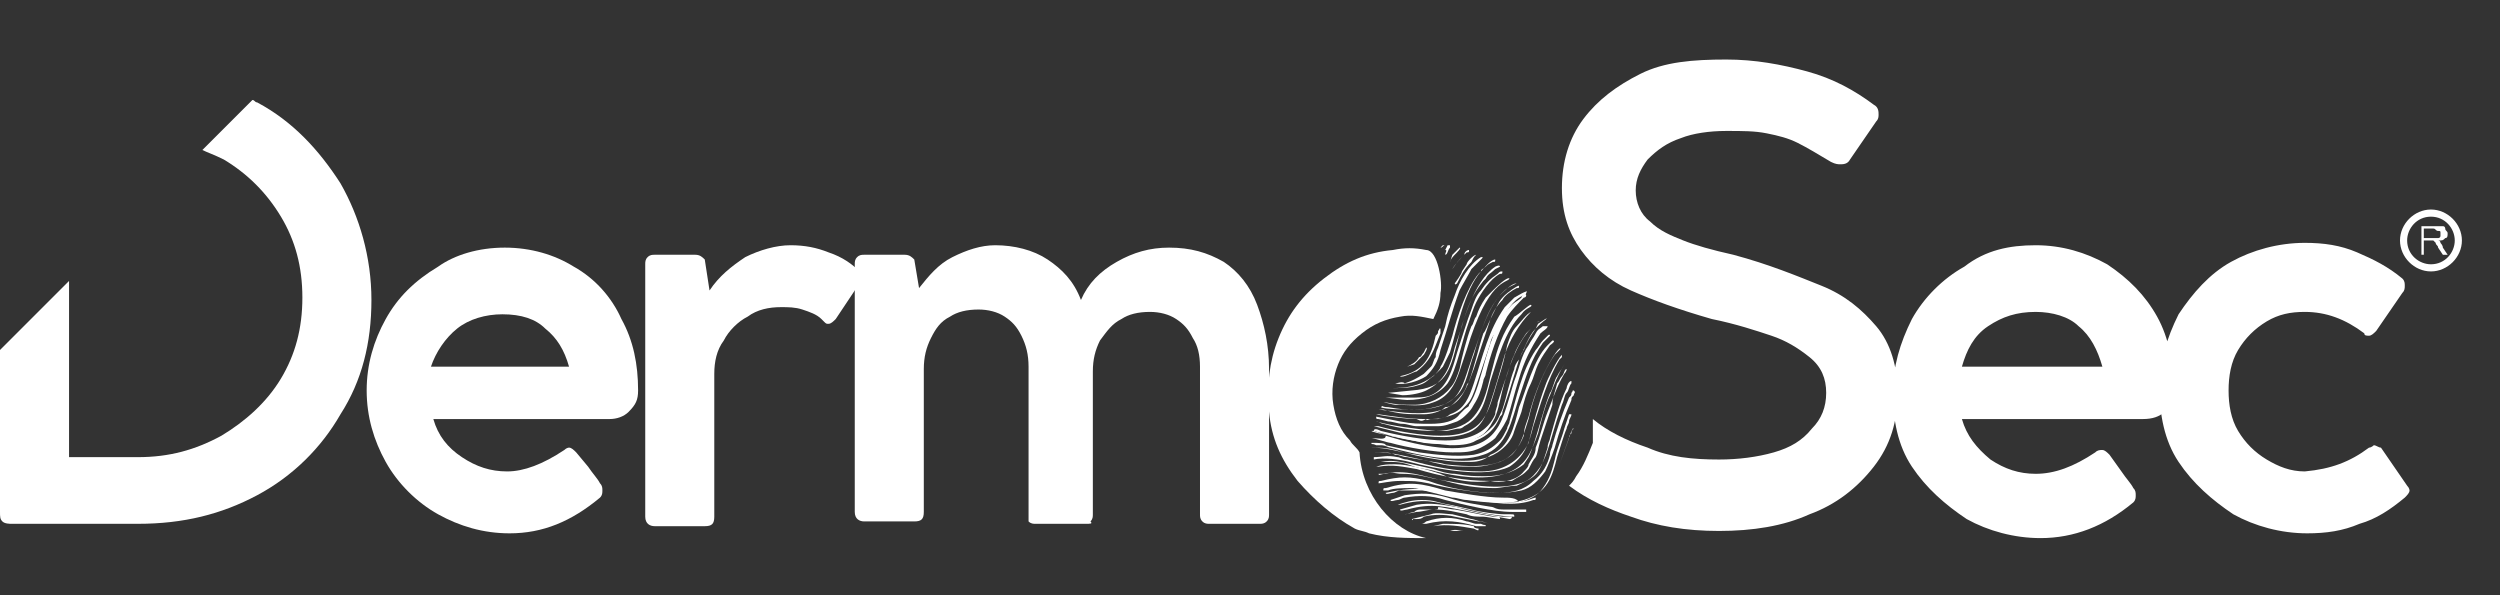 <?xml version="1.0" encoding="utf-8"?>
<!-- Generator: Adobe Illustrator 25.2.3, SVG Export Plug-In . SVG Version: 6.00 Build 0)  -->
<svg version="1.1" id="Layer_1" xmlns="http://www.w3.org/2000/svg" xmlns:xlink="http://www.w3.org/1999/xlink" x="0px" y="0px"
	 viewBox="0 0 105 25" style="enable-background:new 0 0 105 25;" xml:space="preserve">
<rect x="0" y="0" width="105" height="25" fill="#333333" stroke="none"/>
<style type="text/css">
	.st0{fill:#FFFFFF;}
	.st1{fill-rule:evenodd;clip-rule:evenodd;fill:#FFFFFF;}
</style>
<g>
	<path class="st0" d="M99.5,18.8c0.1,0,0.2-0.1,0.2-0.1c0.1,0,0.2,0.1,0.3,0.1l1.1,1.6c0.1,0.1,0.1,0.2,0.1,0.2
		c0,0.1-0.1,0.2-0.2,0.3c-0.6,0.5-1.2,0.9-1.9,1.1c-0.7,0.3-1.4,0.4-2.2,0.4c-1.1,0-2.2-0.3-3.1-0.8c-0.9-0.6-1.7-1.3-2.3-2.2
		c-0.6-0.9-0.8-2-0.8-3.1s0.3-2.1,0.8-3.1c0.6-0.9,1.3-1.7,2.2-2.2c0.9-0.5,2-0.8,3.1-0.8c0.8,0,1.5,0.1,2.2,0.4
		c0.7,0.3,1.3,0.6,1.9,1.1c0.1,0.1,0.1,0.2,0.1,0.3s0,0.2-0.1,0.3l-1.1,1.6c-0.1,0.1-0.2,0.2-0.3,0.2c-0.1,0-0.2,0-0.2-0.1
		c-0.8-0.6-1.6-0.9-2.5-0.9c-0.6,0-1.1,0.1-1.6,0.4c-0.5,0.3-0.9,0.7-1.2,1.2c-0.3,0.5-0.4,1.1-0.4,1.7s0.1,1.2,0.4,1.7
		s0.7,0.9,1.2,1.2c0.5,0.3,1,0.5,1.6,0.5C97.9,19.7,98.7,19.4,99.5,18.8 M85.5,13.1c-0.8,0-1.4,0.2-2,0.6c-0.6,0.4-0.9,1-1.1,1.7
		h5.9c-0.2-0.7-0.5-1.3-1-1.7C86.9,13.3,86.2,13.1,85.5,13.1z M85.5,10.3c1.1,0,2.1,0.3,3,0.8c0.9,0.6,1.6,1.3,2.1,2.2
		s0.7,2,0.7,3.1c0,0.4-0.1,0.7-0.4,0.9c-0.2,0.2-0.5,0.3-0.9,0.3h-7.6c0.2,0.7,0.6,1.2,1.2,1.7c0.6,0.4,1.2,0.6,1.9,0.6
		c0.8,0,1.6-0.3,2.5-0.9c0.1-0.1,0.2-0.1,0.3-0.1c0.1,0,0.2,0.1,0.3,0.2l0.5,0.7c0.2,0.3,0.4,0.5,0.5,0.7c0.1,0.1,0.1,0.2,0.1,0.3
		c0,0.1,0,0.2-0.1,0.3c-1.2,1-2.5,1.5-3.9,1.5c-1.1,0-2.2-0.3-3.1-0.8c-0.9-0.6-1.7-1.3-2.3-2.2c-0.6-0.9-0.8-2-0.8-3.1
		s0.3-2.1,0.8-3.1c0.5-0.9,1.3-1.7,2.2-2.2C83.4,10.5,84.4,10.3,85.5,10.3z M66.9,17.6c0.6,0.5,1.4,0.9,2.3,1.2
		c0.9,0.4,1.9,0.5,3,0.5c0.8,0,1.6-0.1,2.3-0.3c0.7-0.2,1.2-0.5,1.6-1c0.4-0.4,0.6-0.9,0.6-1.5S76.5,15.4,76,15s-1-0.7-1.6-0.9
		s-1.5-0.5-2.5-0.7c-1.4-0.4-2.5-0.8-3.4-1.2s-1.6-1-2.1-1.7S65.6,9,65.6,7.9s0.3-2.1,0.9-2.9s1.4-1.4,2.4-1.9s2.2-0.6,3.6-0.6
		c1.2,0,2.3,0.2,3.4,0.5s2,0.8,2.8,1.4c0.2,0.1,0.2,0.3,0.2,0.4s0,0.2-0.1,0.3l-1.1,1.6c-0.1,0.2-0.3,0.2-0.4,0.2s-0.2,0-0.4-0.1
		c-0.5-0.3-1-0.6-1.4-0.8c-0.4-0.2-0.8-0.3-1.3-0.4s-1-0.1-1.7-0.1s-1.4,0.1-1.9,0.3c-0.6,0.2-1,0.5-1.4,0.9
		c-0.3,0.4-0.5,0.8-0.5,1.3s0.2,1,0.6,1.3c0.4,0.4,0.9,0.6,1.4,0.8s1.2,0.4,2.1,0.6c1.5,0.4,2.7,0.9,3.7,1.3c1,0.4,1.7,1,2.3,1.7
		c0.6,0.7,0.9,1.7,0.9,2.8c0,1.2-0.3,2.2-1,3.1s-1.6,1.6-2.7,2c-1.1,0.5-2.4,0.7-3.8,0.7s-2.6-0.2-3.7-0.6c-0.9-0.3-1.8-0.7-2.6-1.3
		c0.1-0.1,0.2-0.2,0.3-0.4c0.3-0.4,0.5-0.9,0.7-1.4C66.9,18.3,66.9,17.9,66.9,17.6z"/>
	<path class="st1" d="M62.8,20.5c-0.8,0-1.4-0.1-2.1-0.3c-1-0.2-1.6-0.5-2.6-0.3c-0.1,0-0.2,0-0.2,0c0,0.1,0.1,0,0.3,0
		c0.3-0.1,0.4,0,0.7,0c0.5,0,0.9,0.1,1.3,0.2c1.2,0.2,2.9,0.6,3.9,0.1c0.2-0.1,0.4-0.3,0.6-0.6c0.3-0.5,0.5-1.4,0.7-2l0.2-0.6
		c0.1-0.2,0.1-0.4,0.2-0.5s0.1-0.3,0.2-0.4c0,0,0,0,0-0.1c-0.1,0-0.2,0.2-0.2,0.3c-0.3,0.6-0.5,1.4-0.7,2.1c0,0.1-0.1,0.2-0.1,0.4
		c-0.1,0.3-0.2,0.7-0.4,1c-0.2,0.3-0.5,0.4-0.9,0.6C63.4,20.4,63,20.5,62.8,20.5"/>
	<path class="st1" d="M62.4,20c-0.5,0-0.7,0-1.3-0.1c-0.3,0-0.6-0.1-0.9-0.2l-0.9-0.2c-0.5-0.1-0.8-0.2-1.3-0.1c-0.1,0-0.2,0-0.3,0
		l0,0c0.2,0,0.3,0,0.5,0c0.5,0,0.7,0,1.2,0.2c0.3,0.1,0.6,0.1,0.9,0.2c0.8,0.2,2,0.4,2.9,0.1s1.1-0.9,1.4-1.7
		c0.1-0.4,0.3-1.2,0.5-1.6c0.2-0.5,0.3-0.8,0.6-1.3c0.1-0.1,0.1-0.1,0.1-0.1s0,0-0.1,0.1c-0.1,0.2-0.2,0.3-0.3,0.5
		c-0.1,0.1-0.2,0.6-0.3,0.7c-0.3,0.7-0.6,2.1-0.9,2.7L64,19.5C63.5,19.9,62.9,20,62.4,20"/>
	<path class="st1" d="M61.8,19.4c-0.6,0-0.8,0-1.4-0.1c-0.7-0.1-1.1-0.2-1.8-0.4c-0.4-0.1-0.6-0.1-1-0.1l0,0c0.7,0,1.2,0.2,1.9,0.3
		c1,0.2,2.5,0.5,3.4-0.1c0.3-0.2,0.6-0.5,0.7-0.9c0.1-0.3,0.2-0.5,0.3-0.8c0.1-0.4,0.2-0.8,0.4-1.2c0.1-0.2,0.2-0.6,0.3-0.8
		c0.2-0.4,0.3-0.5,0.5-0.8c0,0,0.3-0.2,0.1-0.2L65,14.5c-0.6,0.6-0.9,1.9-1.2,2.6c-0.2,0.8-0.4,1.7-1.2,2
		C62.4,19.3,62.1,19.4,61.8,19.4"/>
	<path class="st1" d="M62.2,19.8c-1.1,0-2-0.2-3.1-0.5c-0.2,0-0.3-0.1-0.4-0.1c-0.5-0.1-0.6,0-1,0v0.1c0.4-0.1,1.1,0,1.5,0.1
		c1.1,0.3,3.2,0.7,4.2,0.2c0.6-0.4,0.8-0.9,1-1.7c0.3-0.9,0.6-2,1.1-2.8c0,0,0,0,0.1-0.1c0,0,0,0,0-0.1c-0.2,0.2-0.6,1-0.7,1.3
		c-0.3,0.8-0.5,1.6-0.7,2.4C63.8,19.4,63.1,19.8,62.2,19.8"/>
	<path class="st1" d="M57.6,18.6c0,0.1,0,0,0.2,0.1c0.1,0,0.2,0,0.2,0c0.2,0,0.3,0.1,0.4,0.1c1.1,0.3,2.8,0.7,3.9,0.3
		c1-0.3,1.2-1.5,1.5-2.4c0.3-0.9,0.5-1.6,1-2.3c0.1-0.1,0.3-0.3,0.3-0.3s0-0.1-0.1,0l-0.2,0.2c-0.1,0.1-0.2,0.3-0.3,0.4
		c-0.6,0.9-0.8,2-1.1,3c0,0.1-0.1,0.2-0.1,0.3c-0.1,0.2-0.2,0.4-0.3,0.5c-0.3,0.3-0.6,0.5-1.1,0.6c-0.7,0.1-1.6,0-2.3-0.1
		c-0.5-0.1-0.9-0.2-1.4-0.3C58.2,18.6,57.9,18.6,57.6,18.6"/>
	<path class="st1" d="M62,19.6c-0.9,0-1.1,0-1.9-0.2c-0.3-0.1-0.6-0.1-1-0.2c-0.2,0-0.3-0.1-0.5-0.1C58.4,19,58.2,19,57.9,19
		c-0.1,0-0.2,0-0.3,0l0,0c1,0,1.1,0.1,2.1,0.3c0.3,0.1,0.7,0.1,1,0.2c0.9,0.1,2.1,0.2,2.8-0.4c0.4-0.4,0.5-0.9,0.7-1.5
		c0.2-0.9,0.6-2,1.1-2.7l0.1-0.1c0,0,0,0,0.1-0.1s0-0.2-0.4,0.5s-0.7,1.5-0.9,2.3C64.1,17.8,64,18,64,18.3c-0.2,0.5-0.5,0.9-1,1.1
		C62.7,19.5,62.3,19.6,62,19.6"/>
	<path class="st1" d="M62.6,20.2c-1.1,0-2.1-0.2-3.1-0.5c-0.6-0.1-1-0.2-1.6-0.1c-0.1,0-0.1,0-0.2,0l0,0h0.1
		c0.3-0.1,0.5-0.1,0.8-0.1c0.5,0,1.3,0.2,1.9,0.4C61.1,20.2,61.9,20.3,62.6,20.2c0.4,0.1,1.1,0,1.4-0.4c0.1-0.1,0.2-0.2,0.2-0.3
		c0.1-0.2,0.3-0.4,0.3-0.7c0.2-0.5,0.3-1,0.5-1.5s0.4-1.1,0.7-1.6c0,0,0.1-0.1,0.1-0.2c-0.1,0-0.1,0.2-0.2,0.3s-0.1,0.2-0.2,0.3
		c-0.1,0.4-0.2,0.6-0.2,0.9l-0.5,1.5c-0.1,0.3-0.1,0.5-0.2,0.7c-0.1,0.1-0.2,0.3-0.3,0.5l-0.1,0.1c-0.2,0.2-0.3,0.2-0.6,0.4
		C63.2,20.2,62.9,20.2,62.6,20.2"/>
	<path class="st1" d="M57.6,18.4L57.6,18.4c0.1,0,0.7,0.2,0.8,0.2c0.7,0.2,1.9,0.4,2.6,0.4c0.5,0,0.8,0,1.2-0.2
		c0.2-0.1,0.5-0.3,0.6-0.4c0.2-0.3,0.3-0.4,0.5-0.8c0.2-0.6,0.3-1.1,0.5-1.7c0.2-0.7,0.5-1.3,0.9-1.9c0.1-0.1,0.3-0.2,0.3-0.3
		c-0.1,0,0,0-0.1,0c0,0,0,0-0.1,0c-0.1,0.1-0.2,0.1-0.3,0.3c-0.1,0.2-0.2,0.3-0.3,0.5c-0.3,0.4-0.4,1-0.6,1.5
		c-0.2,0.6-0.4,1.6-0.8,2.1c-0.8,1.1-2.7,0.7-3.9,0.4l-0.7-0.2C58.2,18.5,57.9,18.4,57.6,18.4"/>
	<path class="st1" d="M62.9,20.7c-1,0-2.1-0.2-2.9-0.5c-0.8-0.2-1.2-0.2-2,0c-0.1,0-0.1,0-0.1,0.1c0.1,0,0.5-0.1,0.9-0.1
		c0.6,0,0.7,0,1.2,0.1c0.7,0.2,2,0.4,2.7,0.4c0.5,0,0.7,0,1.2-0.1c0.4-0.1,0.7-0.4,1-0.8c0.1-0.2,0.3-0.7,0.4-1
		c0.2-0.7,0.4-1.3,0.7-2c0-0.1,0-0.1,0.1-0.2c0-0.1,0.1-0.1,0-0.2c-0.1,0,0,0-0.1,0.1c0,0.1,0,0.1-0.1,0.2c-0.3,0.7-0.5,1.3-0.7,2
		c0,0.1-0.1,0.2-0.1,0.4c-0.1,0.4-0.3,0.8-0.7,1.1C64,20.6,63.5,20.7,62.9,20.7"/>
	<path class="st1" d="M63.1,20.9c-0.7,0-1.8-0.2-2.4-0.3c-1-0.3-1.5-0.4-2.5-0.1c-0.1,0-0.1,0-0.1,0.1h0.1h0.1
		c0.2-0.1,0.7-0.1,0.9-0.1s0.3,0,0.6,0.1l1.2,0.3c0.2,0,0.4,0.1,0.6,0.1c0.7,0.1,1.7,0.2,2.4,0c1-0.3,1.2-1,1.4-1.8
		c0.1-0.3,0.3-1,0.4-1.2c0-0.1,0.1-0.2,0.1-0.3c0-0.1,0.1-0.2,0.1-0.3h-0.1L65.7,18c-0.1,0.4-0.3,0.8-0.4,1.3
		c-0.1,0.4-0.2,0.8-0.5,1.2c-0.2,0.3-0.6,0.5-1,0.6C63.7,20.9,63.4,20.9,63.1,20.9"/>
	<path class="st1" d="M60.9,18.7L60,18.6c-0.8-0.1-1.3-0.2-2-0.4l-0.3-0.1c-0.1,0,0,0-0.1,0c0.1,0.1,1.4,0.3,1.5,0.3
		c0.2,0,0.5,0.1,0.8,0.1c0.6,0.1,1.5,0.1,2.1-0.1c0.3-0.1,0.5-0.3,0.7-0.5s0.3-0.5,0.4-0.7c0.2-0.6,0.3-1.2,0.5-1.7
		c0-0.1,0.1-0.3,0.2-0.4c0.2-0.4,0.4-1,0.7-1.3c0,0,0,0,0.1-0.1c0,0,0,0,0.1-0.1s0.4-0.3,0.2-0.2l-0.3,0.2l-0.1,0.2
		c-0.2,0.3-0.4,0.6-0.5,0.9c-0.1,0.1-0.1,0.2-0.2,0.4l-0.4,1.3c-0.1,0.3-0.2,0.6-0.3,0.9c0,0.1,0,0.1-0.1,0.2c-0.2,0.5-0.5,0.8-1,1
		C61.7,18.7,61.2,18.7,60.9,18.7"/>
	<path class="st1" d="M60.7,18.5c-0.8,0-1.9-0.2-2.7-0.4c-0.2-0.1-0.3-0.1-0.3,0l0.7,0.2c0.5,0.1,0.9,0.2,1.4,0.3
		c0.8,0.1,1.8,0.1,2.4-0.3c0.2-0.1,0.4-0.4,0.5-0.6c0.2-0.3,0.3-0.9,0.4-1.3c0.2-0.8,0.6-2,1.2-2.6c0.1-0.1,0.1-0.1,0.2-0.2
		c0.1-0.1,0.1-0.1,0.2-0.1c0,0,0,0-0.1,0c0,0,0,0-0.1,0.1s-0.3,0.3-0.4,0.4c-0.2,0.3-0.4,0.6-0.5,0.9c-0.2,0.4-0.2,0.6-0.4,1.1
		c-0.1,0.3-0.2,0.6-0.3,0.9c0,0.2-0.1,0.3-0.1,0.5C62.5,18.1,61.8,18.5,60.7,18.5"/>
	<path class="st1" d="M60.5,18.3c-0.8,0-1.9-0.2-2.6-0.4c-0.1,0-0.1,0-0.2,0l0,0l1.2,0.3c0.8,0.1,1.9,0.3,2.7,0
		c0.6-0.2,0.8-0.7,1-1.3c0.2-0.6,0.4-1.3,0.6-2c0.2-0.6,0.6-1.3,1.1-1.8c0.1-0.1,0.1-0.1,0.2-0.1c-0.1,0-0.1,0-0.2,0.1
		c-0.2,0.1-0.4,0.4-0.6,0.6c-0.2,0.2-0.3,0.5-0.4,0.8c-0.1,0.5-0.2,0.9-0.4,1.5C62.5,17.3,62.4,18.3,60.5,18.3"/>
	<path class="st1" d="M60.3,18.1c-0.8,0-1.5-0.1-2.2-0.3c-0.1,0-0.2-0.1-0.3-0.1l0,0C58.5,17.9,59.4,18,60.3,18.1
		C60.2,18.1,60.2,18.1,60.3,18.1h0.4c0.2,0,0.4-0.1,0.6-0.1c0.1,0,0.2-0.1,0.2-0.1c0.8-0.4,0.9-1.2,1.1-1.9c0.3-0.9,0.6-2.1,1.3-2.8
		c0.2-0.3,0.5-0.3,0.4-0.4c-0.1,0-0.5,0.4-0.7,0.5c-0.5,0.7-0.7,1.3-0.9,2.1c-0.2,0.7-0.3,1.6-0.9,2.2
		C61.5,17.9,60.9,18.1,60.3,18.1"/>
	<path class="st1" d="M60.1,17.8c-0.5,0-0.8,0-1.3-0.1l-1-0.2c0,0.1,0,0.1,0.1,0.1l0.4,0.1c0.2,0,0.4,0.1,0.6,0.1
		c0.2,0,0.4,0.1,0.6,0.1c0.3,0,0.7,0,0.9,0c0.3,0,0.5-0.1,0.8-0.2c0.2-0.1,0.3-0.2,0.4-0.3c0.1-0.1,0.2-0.2,0.3-0.4
		c0.2-0.3,0.3-0.6,0.4-1c0-0.1,0.1-0.2,0.1-0.3c0.2-0.8,0.5-1.7,0.9-2.4c0.2-0.3,0.5-0.6,0.7-0.8c0,0,0.1,0,0.1-0.1s-0.2,0-0.2,0.1
		c-0.1,0.1-0.3,0.2-0.4,0.3c-1.1,1.1-1.2,3.4-1.8,4.2c0,0.1-0.1,0.1-0.2,0.2c-0.1,0.1-0.1,0.1-0.2,0.2
		C61.1,17.7,60.6,17.8,60.1,17.8"/>
	<path class="st1" d="M59.9,17.6c-0.7,0-1.3-0.1-2-0.2c-0.1,0-0.1,0-0.1,0c0.4,0.1,1.3,0.2,1.7,0.2C59.7,17.7,59.7,17.7,59.9,17.6
		c0,0.1,0.1,0,0.2,0c0.1,0,0.2,0,0.3,0c0.4-0.1,0.8-0.2,1-0.4l0.2-0.2c0.2-0.2,0.3-0.5,0.4-0.8c0.2-0.6,0.4-1.2,0.6-1.8
		c0-0.1,0.1-0.3,0.2-0.4c0-0.1,0.1-0.1,0.1-0.2c0-0.1,0.1-0.1,0.1-0.2c0.2-0.4,0.5-1,1-1.2c0,0,0.1,0,0.1-0.1c0.1-0.1,0-0.1-0.5,0.2
		l-0.4,0.4c-0.7,1-0.9,2-1.3,3.2c-0.2,0.6-0.4,1.1-1,1.3C60.7,17.6,60.3,17.6,59.9,17.6"/>
	<path class="st1" d="M59.8,17.4c-0.7,0-1,0-1.7-0.2c-0.2,0-0.1,0-0.2,0l0.8,0.1c0.8,0.1,1.7,0.1,2.3-0.3c0.5-0.3,0.7-1,0.9-1.5
		l0.3-0.9c0.2-0.6,0.2-0.6,0.4-1.2c0.1-0.3,0.3-0.6,0.5-0.8c0.1-0.2,0.4-0.4,0.6-0.5c0.1,0,0.1,0,0.1-0.1c-0.1,0-0.5,0.3-0.6,0.4
		c-0.1,0.1-0.2,0.2-0.3,0.4l-0.3,0.6c-0.1,0.2-0.2,0.5-0.3,0.6c-0.2,0.6-0.4,1.5-0.6,2c0,0.1-0.1,0.1-0.1,0.2
		c-0.1,0.3-0.3,0.5-0.5,0.7c-0.1,0.1-0.2,0.2-0.4,0.2C60.5,17.3,60.1,17.4,59.8,17.4"/>
	<path class="st1" d="M59.6,17.2c-0.7,0-0.7,0-1.3-0.1c-0.3,0-0.2-0.1-0.3,0c0.1,0.1,1.2,0.1,1.4,0.1c0.7,0,1.3-0.1,1.8-0.6
		c0.4-0.4,0.5-1.2,0.7-1.7c0.2-0.7,0.7-2.5,1.6-2.9c0.2-0.1,0.2-0.1,0.2-0.1c-0.2,0-0.5,0.3-0.7,0.5c-0.6,0.7-0.8,1.6-1.1,2.4
		c-0.1,0.3-0.2,0.6-0.3,0.9c-0.2,0.6-0.4,1.1-1,1.3C60.3,17.1,59.9,17.2,59.6,17.2"/>
	<path class="st1" d="M59.4,17c-0.5,0-0.7,0-1.2-0.1c-0.1,0-0.1,0-0.1,0c0.1,0,0.4,0.1,0.5,0.1c0.6,0,1.1,0.1,1.6-0.1
		c0.6-0.2,0.9-0.7,1.1-1.3c0.1-0.3,0.2-0.6,0.3-0.9c0.9-3,1.7-2.8,1.8-3c-0.1-0.1-0.6,0.4-0.7,0.5c-0.1,0.1-0.2,0.2-0.3,0.3
		c-0.2,0.3-0.3,0.5-0.4,0.8c-0.1,0.1-0.1,0.3-0.2,0.4c-0.2,0.5-0.4,1.3-0.5,1.8c-0.1,0.3-0.2,0.6-0.4,0.8C60.6,16.7,60,17,59.4,17"
		/>
	<path class="st1" d="M58.3,16.5L58.3,16.5l0.6,0.1c0.4,0,0.8-0.1,1-0.2c0.8-0.4,1-1,1.2-1.8l0.3-0.9c0.2-0.7,0.4-1.3,0.9-1.9
		c0,0,0,0,0.1-0.1c0.1-0.2,0.2-0.2,0.4-0.4l0.2-0.1c0-0.1-0.2,0-0.2,0c-0.9,0.6-1.4,2.4-1.6,3.2c-0.3,1.2-0.5,1.9-1.9,2L58.3,16.5z"
		/>
	<path class="st1" d="M59.2,16.7c-0.4,0-0.5,0-0.9,0c-0.1,0-0.1,0-0.1,0c0.1,0,0.7,0.1,0.9,0.1c0.7,0,1.3-0.2,1.7-0.7
		c0.4-0.6,0.6-1.8,0.9-2.6c0.1-0.3,0.2-0.6,0.3-0.8c0.2-0.4,0.6-1,1-1.2c0.1,0,0.1,0,0.1-0.1c-0.1,0-0.1,0-0.2,0.1
		c-0.3,0.2-0.5,0.4-0.7,0.7c-0.2,0.2-0.3,0.5-0.4,0.8c-0.2,0.5-0.4,1.2-0.6,1.8c-0.2,0.7-0.4,1.5-1.1,1.8
		C59.9,16.7,59.5,16.7,59.2,16.7"/>
	<path class="st1" d="M58.4,16.3L58.4,16.3c0.4,0,0.8,0,1.1-0.1c0.4-0.1,0.4-0.2,0.7-0.4c0.1-0.1,0.3-0.3,0.3-0.4
		c0.2-0.3,0.4-1,0.5-1.3c0.2-0.8,0.6-2,1.1-2.6c0,0,0,0,0.1-0.1c0-0.1,0.1-0.1,0.2-0.2c0.1-0.1,0.1-0.1,0.3-0.2c0.1,0,0.1,0,0.1-0.1
		c-0.2,0-0.5,0.4-0.6,0.5c-0.7,0.8-1,2.4-1.3,3.4c-0.1,0.2-0.2,0.4-0.3,0.6C59.9,16.2,59.2,16.3,58.4,16.3"/>
	<path class="st1" d="M58.6,16.1L58.6,16.1c0.4,0.1,1-0.1,1.3-0.3c0.3-0.3,0.5-0.6,0.6-1.1c0.3-0.9,0.5-1.7,0.8-2.5
		c0.1-0.2,0.4-0.7,0.5-0.9c0,0,0,0,0.1-0.1c0,0,0,0,0.1-0.1s0.1-0.1,0.2-0.2c0.1-0.1,0.1-0.1,0-0.1c-0.5,0.3-0.9,1-1.1,1.6
		c-0.2,0.5-0.3,0.8-0.4,1.3c-0.1,0.3-0.2,0.6-0.3,0.9c-0.1,0.2-0.1,0.3-0.1,0.4c-0.1,0.1-0.1,0.3-0.2,0.4c-0.1,0.1-0.2,0.2-0.3,0.3
		c-0.3,0.2-0.5,0.3-0.8,0.4C58.9,16,58.7,16.1,58.6,16.1"/>
	<path class="st1" d="M58.2,20.7L58.2,20.7c0,0.1,0.2,0,0.3,0s0.2-0.1,0.3-0.1s0.2,0,0.3,0s0.1,0,0.2,0c0.1,0,0.1,0,0.2,0h0.3
		c0.7,0.1,1.4,0.3,2.1,0.4c0.8,0.1,1.7,0.3,2.5,0c0.1,0,0.1,0,0.1-0.1c-0.1,0-0.4,0.2-1.1,0.2c-0.9,0-2-0.2-2.9-0.4
		c-0.6-0.2-1.1-0.2-1.8-0.1L58.2,20.7z"/>
	<path class="st1" d="M58.4,21L58.4,21c0,0.1,0.2,0,0.3,0s0.2-0.1,0.3-0.1c0.6-0.1,1.1-0.1,1.7,0.1c0.8,0.2,2,0.5,2.8,0.5h0.3
		c0.1,0,0.2,0,0.3,0v-0.1c-0.5,0-0.5,0-0.9,0c-0.2,0-0.3,0-0.5-0.1c-0.6-0.1-1.3-0.2-1.9-0.4c-0.7-0.2-1.1-0.2-1.8-0.1L58.4,21z"/>
	<path class="st1" d="M58.6,21.2C58.6,21.2,58.6,21.2,58.6,21.2c0.2,0,0.2,0,0.2,0c1.1-0.3,1.5-0.1,2.4,0.1l0.9,0.2
		c0.4,0.1,1.1,0.2,1.5,0.2c0-0.1,0-0.1-0.2-0.1c-0.1,0-0.2,0-0.2,0c-0.3,0-1.1-0.1-1.4-0.2l-0.9-0.2c-0.6-0.1-0.6-0.2-1.2-0.2
		c-0.4,0-0.7,0.1-1,0.2C58.6,21.2,58.6,21.2,58.6,21.2"/>
	<path class="st1" d="M58.8,21.4L58.8,21.4c0,0.1,0.2,0,0.3,0c1.1-0.3,1.6-0.1,2.7,0.1c0.4,0.1,1.1,0.2,1.6,0.3c0,0,0.1,0,0.1-0.1
		c-0.1,0-0.3,0-0.4,0c-0.6-0.1-1.3-0.2-1.9-0.4c-0.6-0.1-1.1-0.2-1.7-0.1L58.8,21.4z"/>
	<path class="st1" d="M60.2,21.4c0.6,0,0.9,0.1,1.4,0.2c0.2,0.1,0.4,0.1,0.7,0.1c0.1,0,0.6,0.1,0.7,0.1c0-0.1,0-0.1-0.3-0.1
		c-0.6-0.1-1-0.2-1.6-0.3c-0.2,0-0.5-0.1-0.7-0.1C60.4,21.4,60.4,21.4,60.2,21.4h-0.5c-0.1,0-0.2,0-0.3,0.1c-0.1,0-0.3,0.1-0.4,0.1
		l0,0l0.5-0.1C59.7,21.5,60,21.4,60.2,21.4"/>
	<path class="st1" d="M59.3,21.8L59.3,21.8C59.3,21.9,59.4,21.8,59.3,21.8h0.2c0.1,0,0.2,0,0.3-0.1c0.4-0.1,0.9-0.1,1.3,0l1,0.2
		c0.2,0,0.4,0.1,0.5,0.1l0,0c-0.1,0-0.3-0.1-0.4-0.1c-0.1,0-0.3-0.1-0.4-0.1L61,21.6c-0.2,0-0.7-0.1-0.9,0L59.3,21.8z"/>
	<path class="st1" d="M59.7,22L59.7,22c0.1,0,0.1,0,0.2,0c0.8-0.2,1.4-0.1,2.1,0.1c0.1,0,0.1,0,0.2,0c0.1,0,0.1,0,0.2,0
		c0-0.1,0,0-0.2-0.1c-0.1,0-0.1,0-0.2,0c-0.1,0-0.3-0.1-0.4-0.1c-0.6-0.2-1.1-0.2-1.7,0C59.9,21.9,59.8,22,59.7,22"/>
	<path class="st1" d="M58.8,15.8c0.1,0.1,0.6-0.2,0.7-0.2c0.4-0.3,0.6-0.6,0.8-1.1l0.2-0.5c0-0.1,0-0.1,0-0.2c-0.1,0,0,0-0.1,0.1
		c0,0.1,0,0.1-0.1,0.2C60.1,15,59.8,15.6,58.8,15.8L58.8,15.8L58.8,15.8"/>
	<path class="st1" d="M60.2,22.1L60.2,22.1c0.6-0.1,1.1,0,1.7,0.1c0.2,0.1,0.2,0.1,0.2,0c0,0-0.2,0-0.2-0.1C61.5,22,61.1,22,60.6,22
		L60.2,22.1z"/>
	<path class="st1" d="M62,10.7c-0.1,0-0.4,0.3-0.4,0.4l-0.2,0.3c0,0.1-0.3,0.5-0.3,0.5s0,0.1,0.1,0c0.2-0.4,0.3-0.6,0.6-0.9
		C61.9,10.8,61.9,10.8,62,10.7L62,10.7"/>
	<path class="st1" d="M65.5,19.5L65.5,19.5l0.4-1.1c0-0.1,0-0.1,0.1-0.2c0-0.1,0-0.1,0.1-0.2c-0.1,0,0,0-0.1,0.1L65.5,19.5z"/>
	<path class="st1" d="M61.7,10.5c-0.1,0-0.2,0.1-0.2,0.2c-0.1,0.1-0.4,0.4-0.5,0.6c0,0.1,0,0.1,0,0c0,0,0.2-0.3,0.3-0.4l0.3-0.3
		C61.7,10.6,61.7,10.6,61.7,10.5"/>
	<path class="st1" d="M59.1,15.4C59.2,15.4,59.2,15.4,59.1,15.4l0.3-0.1c0.1-0.1,0.1-0.1,0.2-0.2l0.2-0.2c0,0,0.2-0.3,0.1-0.3
		l-0.1,0.2c-0.1,0.1-0.1,0.2-0.2,0.2C59.5,15.2,59.3,15.3,59.1,15.4L59.1,15.4"/>
	<path class="st1" d="M60.9,11c0-0.1,0.2-0.3,0.2-0.3c0.1-0.1,0.3-0.3,0.2-0.3c0,0-0.2,0.2-0.3,0.3L60.9,11L60.9,11"/>
	<path class="st1" d="M60.9,22.3L60.9,22.3h0.5c0.1,0,0.1,0,0.1,0C61.2,22.3,61.2,22.2,60.9,22.3"/>
	<path class="st1" d="M60.7,10.7c0.1,0,0.1-0.2,0.2-0.3l0,0c0,0,0,0,0-0.1c0,0,0,0-0.1,0l-0.1,0.2C60.8,10.5,60.7,10.6,60.7,10.7"/>
	<path class="st1" d="M60.5,10.4L60.5,10.4c0.1,0,0.1-0.1,0.2-0.1c-0.1,0-0.1,0-0.1,0L60.5,10.4z"/>
	<path class="st1" d="M49.1,10.4c0.9,0,1.6,0.2,2.3,0.6c0.6,0.4,1.1,1,1.4,1.8c0.3,0.8,0.5,1.7,0.5,2.7v6.1c0,0.1,0,0.2-0.1,0.3
		C53.1,22,53,22,52.9,22h-2.1c-0.1,0-0.2,0-0.3-0.1s-0.1-0.2-0.1-0.3v-6.2c0-0.5-0.1-0.9-0.3-1.2c-0.2-0.4-0.4-0.6-0.7-0.8
		s-0.7-0.3-1.1-0.3c-0.5,0-0.9,0.1-1.2,0.3c-0.4,0.2-0.6,0.5-0.9,0.9c-0.2,0.4-0.3,0.8-0.3,1.3v6c0,0.1,0,0.2-0.1,0.3
		c0.1,0.1,0,0.1-0.2,0.1h-2.1c-0.1,0-0.2,0-0.3-0.1c0-0.1,0-0.1,0-0.3v-6.2c0-0.5-0.1-0.9-0.3-1.3c-0.2-0.4-0.4-0.6-0.7-0.8
		S41.5,13,41.1,13c-0.5,0-0.9,0.1-1.2,0.3c-0.4,0.2-0.6,0.5-0.8,0.9s-0.3,0.8-0.3,1.3v6c0,0.3-0.1,0.4-0.4,0.4h-2.1
		c-0.2,0-0.4-0.1-0.4-0.4V11.1c0-0.1,0-0.2,0.1-0.3s0.2-0.1,0.3-0.1H38c0.2,0,0.3,0.1,0.4,0.2l0.2,1.2c0.4-0.5,0.8-1,1.4-1.3
		c0.6-0.3,1.2-0.5,1.8-0.5c0.8,0,1.6,0.2,2.2,0.6c0.6,0.4,1.1,0.9,1.4,1.7c0.3-0.7,0.8-1.2,1.5-1.6C47.6,10.6,48.3,10.4,49.1,10.4"
		/>
	<path class="st1" d="M36.1,11.4c0.1,0.1,0.1,0.1,0.1,0.3c0,0.1,0,0.2-0.1,0.2l-1,1.5c-0.1,0.1-0.2,0.2-0.3,0.2s-0.1,0-0.2-0.1
		l-0.1-0.1c-0.2-0.2-0.5-0.3-0.8-0.4c-0.3-0.1-0.6-0.1-0.9-0.1c-0.5,0-1,0.1-1.4,0.4c-0.4,0.2-0.8,0.6-1,1c-0.3,0.4-0.4,0.9-0.4,1.4
		v6c0,0.3-0.1,0.4-0.4,0.4h-2.1c-0.2,0-0.4-0.1-0.4-0.4V11.1c0-0.1,0-0.2,0.1-0.3s0.2-0.1,0.3-0.1h1.7c0.2,0,0.3,0.1,0.4,0.2
		l0.2,1.3c0.4-0.6,0.9-1,1.5-1.4c0.6-0.3,1.3-0.5,1.9-0.5c0.6,0,1.1,0.1,1.6,0.3C35.4,10.8,35.8,11.1,36.1,11.4"/>
	<path class="st1" d="M21.1,13.2c-0.7,0-1.4,0.2-1.9,0.6c-0.5,0.4-0.9,1-1.1,1.6h5.8c-0.2-0.7-0.5-1.2-1-1.6
		C22.5,13.4,21.9,13.2,21.1,13.2 M21.2,10.4c1.1,0,2.1,0.3,2.9,0.8c0.9,0.5,1.6,1.3,2,2.2c0.5,0.9,0.7,1.9,0.7,3
		c0,0.4-0.1,0.6-0.4,0.9c-0.2,0.2-0.5,0.3-0.8,0.3h-7.4c0.2,0.7,0.6,1.2,1.2,1.6s1.2,0.6,1.9,0.6c0.7,0,1.5-0.3,2.4-0.9
		c0.1-0.1,0.2-0.1,0.2-0.1c0.1,0,0.2,0.1,0.3,0.2l0.5,0.6c0.2,0.3,0.4,0.5,0.5,0.7c0.1,0.1,0.1,0.2,0.1,0.3c0,0.1,0,0.2-0.1,0.3
		c-1.2,1-2.4,1.5-3.8,1.5c-1.1,0-2.1-0.3-3-0.8s-1.7-1.3-2.2-2.2c-0.5-0.9-0.8-1.9-0.8-3s0.3-2.1,0.8-3c0.5-0.9,1.2-1.6,2.2-2.2
		C19.1,10.7,20.1,10.4,21.2,10.4z"/>
	<path class="st1" d="M10.6,4.2c0.1,0,0.1,0.1,0.2,0.1c1.5,0.8,2.6,2,3.5,3.4c0.8,1.4,1.3,3.1,1.3,4.9s-0.4,3.4-1.3,4.8
		c-0.8,1.4-2,2.6-3.5,3.4S7.7,22,5.8,22H0.5c-0.1,0-0.3,0-0.4-0.1S0,21.7,0,21.5v-6.8l2.9-2.9v7.4h2.9c1.3,0,2.4-0.3,3.5-0.9
		c1-0.6,1.9-1.4,2.5-2.4s0.9-2.1,0.9-3.4s-0.3-2.4-0.9-3.4c-0.6-1-1.4-1.8-2.4-2.4C9,6.5,8.7,6.4,8.5,6.3L10.6,4.2z"/>
	<path class="st1" d="M54.5,20.2c-0.7-0.9-1.1-1.8-1.2-2.9c-0.1-1.1,0-2.1,0.4-3.1s1-1.8,1.9-2.5s1.8-1.1,2.9-1.2
		c0.5-0.1,0.9-0.1,1.4,0c0.5,0,0.7,1.4,0.6,1.8c0,0.4-0.1,0.7-0.3,1.1c-0.5-0.1-0.9-0.2-1.4-0.1c-0.6,0.1-1.1,0.3-1.6,0.7
		s-0.8,0.8-1,1.3S55.9,16.4,56,17s0.3,1.1,0.7,1.5c0.1,0.2,0.3,0.3,0.4,0.5c0.1,1.8,1.4,3.3,2.8,3.6c-0.8,0-1.6,0-2.4-0.2
		c-0.2-0.1-0.4-0.1-0.6-0.2C56,21.7,55.2,21,54.5,20.2"/>
	<path class="st0" d="M102.1,11.4c-0.7,0-1.3-0.6-1.3-1.3s0.6-1.3,1.3-1.3c0.7,0,1.3,0.6,1.3,1.3C103.4,10.8,102.8,11.4,102.1,11.4z
		 M102.1,9.1c-0.6,0-1,0.5-1,1c0,0.6,0.5,1,1,1c0.6,0,1-0.5,1-1S102.7,9.1,102.1,9.1z"/>
	<path class="st0" d="M101.8,10h0.4c0.1,0,0.1,0,0.2,0c0,0,0.1,0,0.1-0.1V9.8c0-0.1,0-0.1-0.1-0.1s-0.1-0.1-0.2-0.1h-0.4V10z
		 M101.7,10.7V9.5h0.6c0.1,0,0.2,0,0.3,0c0.1,0,0.1,0.1,0.1,0.1c0,0.1,0.1,0.1,0.1,0.2c0,0.1,0,0.2-0.1,0.2
		c-0.1,0.1-0.1,0.1-0.3,0.1c0,0,0.1,0,0.1,0.1c0,0,0.1,0.1,0.1,0.2l0.2,0.3h-0.2l-0.2-0.3c0-0.1-0.1-0.1-0.1-0.2l-0.1-0.1
		c0,0,0,0-0.1,0c0,0,0,0-0.1,0h-0.2v0.6L101.7,10.7L101.7,10.7z"/>
</g>
</svg>
